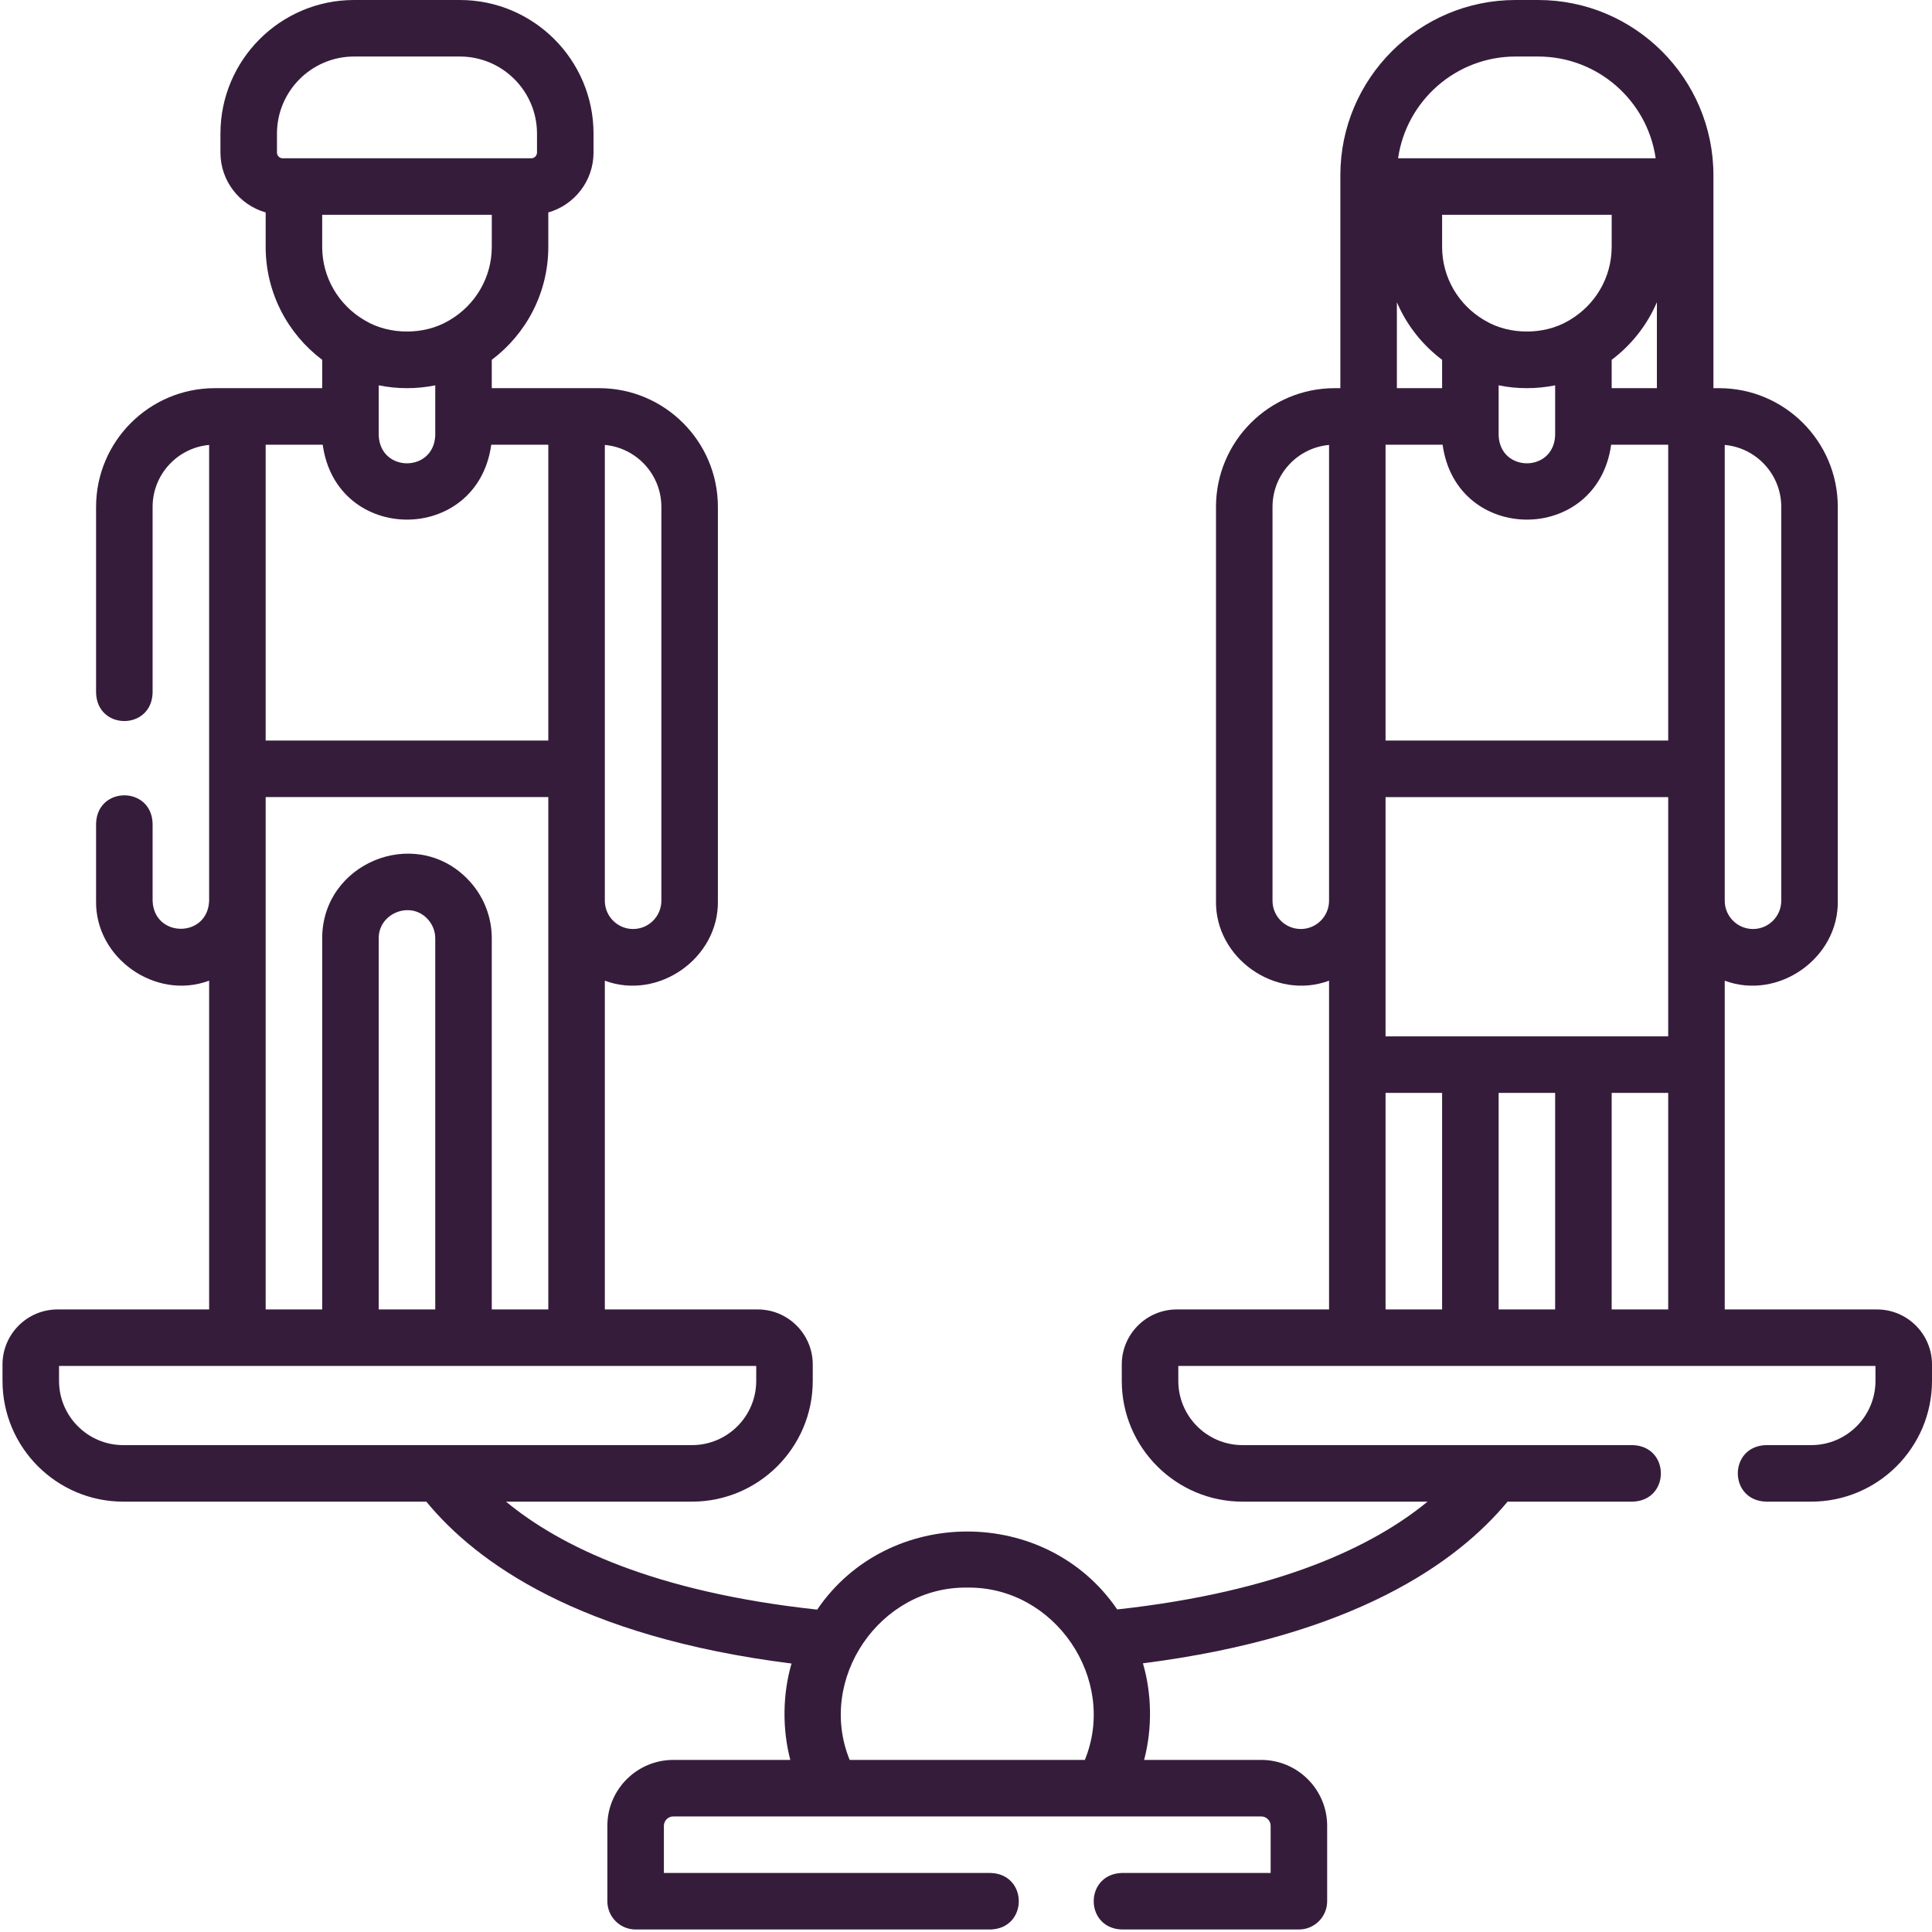<?xml version="1.0" encoding="UTF-8"?>
<svg xmlns="http://www.w3.org/2000/svg" width="81" height="81" viewBox="0 0 81 81" fill="none">
  <g clip-path="url(#clip0_303_3807)">
    <path fill-rule="evenodd" clip-rule="evenodd" d="M78.693 54.899H72.31V41.116C74.554 41.954 77.096 40.17 77.05 37.764V21.251C77.05 18.506 74.818 16.274 72.073 16.274H71.836V7.348C71.836 3.296 68.54 0 64.489 0H63.542C59.491 0 56.195 3.296 56.195 7.348V16.274H55.958C53.213 16.274 50.981 18.506 50.981 21.251V37.764C50.935 40.17 53.477 41.954 55.721 41.116V54.899H49.338C48.066 54.899 47.031 55.934 47.031 57.206V57.895C47.031 60.686 49.302 62.957 52.093 62.957H59.851C57.563 64.835 53.62 66.733 46.839 67.476C43.867 63.116 37.226 63.122 34.261 67.484C27.443 66.746 23.496 64.843 21.215 62.957H29.013C31.804 62.957 34.075 60.686 34.075 57.895V57.206C34.075 55.934 33.04 54.899 31.768 54.899H25.358C25.358 52.602 25.358 50.305 25.358 48.008C25.358 45.71 25.358 43.413 25.358 41.116C27.602 41.953 30.144 40.17 30.098 37.764V21.251C30.098 18.506 27.865 16.274 25.121 16.274H20.618V15.086C22.056 14.004 22.988 12.283 22.988 10.349V8.907C24.081 8.595 24.884 7.588 24.884 6.396V5.603C24.884 2.513 22.37 0 19.281 0H14.845C11.755 0 9.242 2.513 9.242 5.603V6.396C9.242 7.588 10.045 8.596 11.138 8.907V10.349C11.138 12.283 12.07 14.004 13.508 15.086V16.274H9.005C6.261 16.274 4.028 18.506 4.028 21.251V29.054C4.082 30.623 6.344 30.622 6.398 29.054V21.251C6.398 19.893 7.441 18.774 8.768 18.654V37.764C8.712 39.333 6.453 39.331 6.398 37.764V34.521C6.344 32.952 4.082 32.953 4.028 34.521V37.764C3.982 40.17 6.525 41.954 8.768 41.115C8.768 43.413 8.768 45.71 8.768 48.007C8.768 50.305 8.768 52.602 8.768 54.899H2.412C1.14 54.899 0.105 55.934 0.105 57.206V57.895C0.105 60.686 2.376 62.957 5.168 62.957H17.874C19.963 65.503 24.292 68.626 33.185 69.744C32.812 71.02 32.792 72.489 33.134 73.785H28.229C26.704 73.785 25.464 75.025 25.464 76.55V79.71C25.464 80.364 25.995 80.895 26.649 80.895H41.537C43.106 80.84 43.105 78.579 41.537 78.525H27.834V76.55C27.834 76.332 28.011 76.155 28.229 76.155H52.877C53.094 76.155 53.272 76.332 53.272 76.55V78.525H47.031C45.462 78.579 45.463 80.841 47.031 80.895H54.457C55.111 80.895 55.642 80.364 55.642 79.71V76.55C55.642 75.025 54.401 73.785 52.877 73.785H47.968C48.315 72.476 48.294 71.018 47.918 69.735C56.777 68.608 61.108 65.491 63.205 62.957H68.457C70.026 62.903 70.025 60.641 68.457 60.587H52.093C50.608 60.587 49.401 59.379 49.401 57.895V57.269H78.63V57.895C78.63 59.379 77.422 60.587 75.938 60.587H74.035C72.466 60.641 72.467 62.903 74.035 62.957H75.938C78.729 62.957 81 60.686 81 57.895V57.206C81 55.934 79.965 54.899 78.693 54.899ZM15.878 54.899C15.878 52.306 15.878 49.714 15.878 47.121V47.043C15.878 44.476 15.878 41.91 15.878 39.343C15.866 38.303 17.175 37.761 17.9 38.503C18.125 38.728 18.248 39.026 18.248 39.343C18.248 41.91 18.248 44.476 18.248 47.043L18.248 47.121C18.248 49.714 18.248 52.306 18.248 54.899H15.878ZM11.138 33.418H22.988V37.764C22.988 37.782 22.988 37.8 22.988 37.819C22.988 40.768 22.988 43.601 22.988 46.409L22.988 46.571C22.988 49.34 22.988 52.086 22.988 54.899H20.618C20.618 52.317 20.618 49.753 20.618 47.184L20.618 47.008C20.618 44.465 20.618 41.917 20.618 39.343C20.618 38.395 20.249 37.503 19.576 36.827C17.36 34.599 13.502 36.2 13.508 39.343C13.508 42.061 13.508 44.65 13.508 47.217V47.313C13.508 49.828 13.508 52.323 13.508 54.899H11.138C11.138 51.342 11.138 47.794 11.138 44.241V44.101C11.138 40.55 11.138 36.994 11.138 33.418ZM26.543 38.949C25.9 38.949 25.376 38.435 25.358 37.796V18.654C26.685 18.775 27.728 19.893 27.728 21.251V37.764C27.728 38.417 27.196 38.949 26.543 38.949ZM18.875 13.407C18.852 13.419 18.829 13.432 18.806 13.447C17.791 14.05 16.336 14.05 15.32 13.447C15.298 13.432 15.275 13.419 15.252 13.407C14.209 12.786 13.508 11.648 13.508 10.349V9.006H20.618V10.349C20.618 11.648 19.918 12.786 18.875 13.407ZM11.612 5.603C11.612 3.82 13.062 2.37 14.845 2.37H19.281C21.064 2.37 22.514 3.82 22.514 5.603V6.396C22.514 6.528 22.406 6.636 22.274 6.636H11.852C11.72 6.636 11.612 6.528 11.612 6.396V5.603ZM17.063 16.274C17.469 16.274 17.865 16.233 18.248 16.155V18.249C18.192 19.817 15.934 19.816 15.878 18.249V16.155C16.261 16.233 16.658 16.274 17.063 16.274ZM11.138 18.644H13.53C14.107 22.834 20.021 22.831 20.596 18.644H22.988V31.048H11.138V18.644ZM2.475 57.895V57.269H31.705V57.895C31.705 59.379 30.497 60.587 29.013 60.587H5.168C3.683 60.587 2.475 59.379 2.475 57.895ZM35.623 73.785C34.24 70.397 36.886 66.507 40.553 66.561C44.219 66.507 46.866 70.398 45.483 73.785H35.623ZM67.57 9.006V10.349C67.57 11.648 66.87 12.786 65.827 13.407C65.804 13.419 65.781 13.432 65.758 13.447C64.743 14.05 63.288 14.05 62.273 13.447C62.25 13.432 62.227 13.419 62.204 13.407C61.161 12.786 60.461 11.648 60.461 10.349V9.006H67.57ZM60.482 18.644C61.059 22.834 66.974 22.831 67.548 18.644H69.94V31.048H58.09V18.644H60.482ZM64.016 16.274C64.421 16.274 64.817 16.233 65.2 16.155V18.249C65.145 19.817 62.886 19.816 62.831 18.249V16.155C63.214 16.233 63.61 16.274 64.016 16.274ZM67.57 16.274V15.086C68.396 14.464 69.055 13.633 69.466 12.671V16.274H67.57ZM58.565 12.671C58.976 13.633 59.635 14.464 60.461 15.086V16.274H58.565V12.671ZM69.94 33.419V43.451H66.385C66.377 43.451 66.369 43.451 66.361 43.451H61.67C61.662 43.451 61.654 43.451 61.645 43.451H58.09V33.419H69.94ZM58.09 45.821H60.461V54.899H58.09V45.821ZM65.2 45.821V54.899H62.831V45.821H65.2ZM67.57 45.821H69.94V54.899H67.57V45.821ZM73.495 38.949C72.842 38.949 72.31 38.417 72.31 37.764V18.654C73.637 18.774 74.68 19.893 74.68 21.251V37.764C74.68 38.417 74.149 38.949 73.495 38.949ZM63.542 2.37H64.489C66.992 2.37 69.069 4.227 69.415 6.636H58.615C58.962 4.227 61.039 2.37 63.542 2.37ZM55.721 18.654V37.764C55.721 38.417 55.189 38.949 54.536 38.949C53.882 38.949 53.351 38.417 53.351 37.764V21.251C53.351 19.893 54.394 18.774 55.721 18.654Z" fill="#361C3B"></path>
  </g>
  <defs>
    <clipPath id="clip0_303_3807">
      <rect width="80.895" height="80.895" fill="white" transform="translate(0.105)"></rect>
    </clipPath>
  </defs>
</svg>
